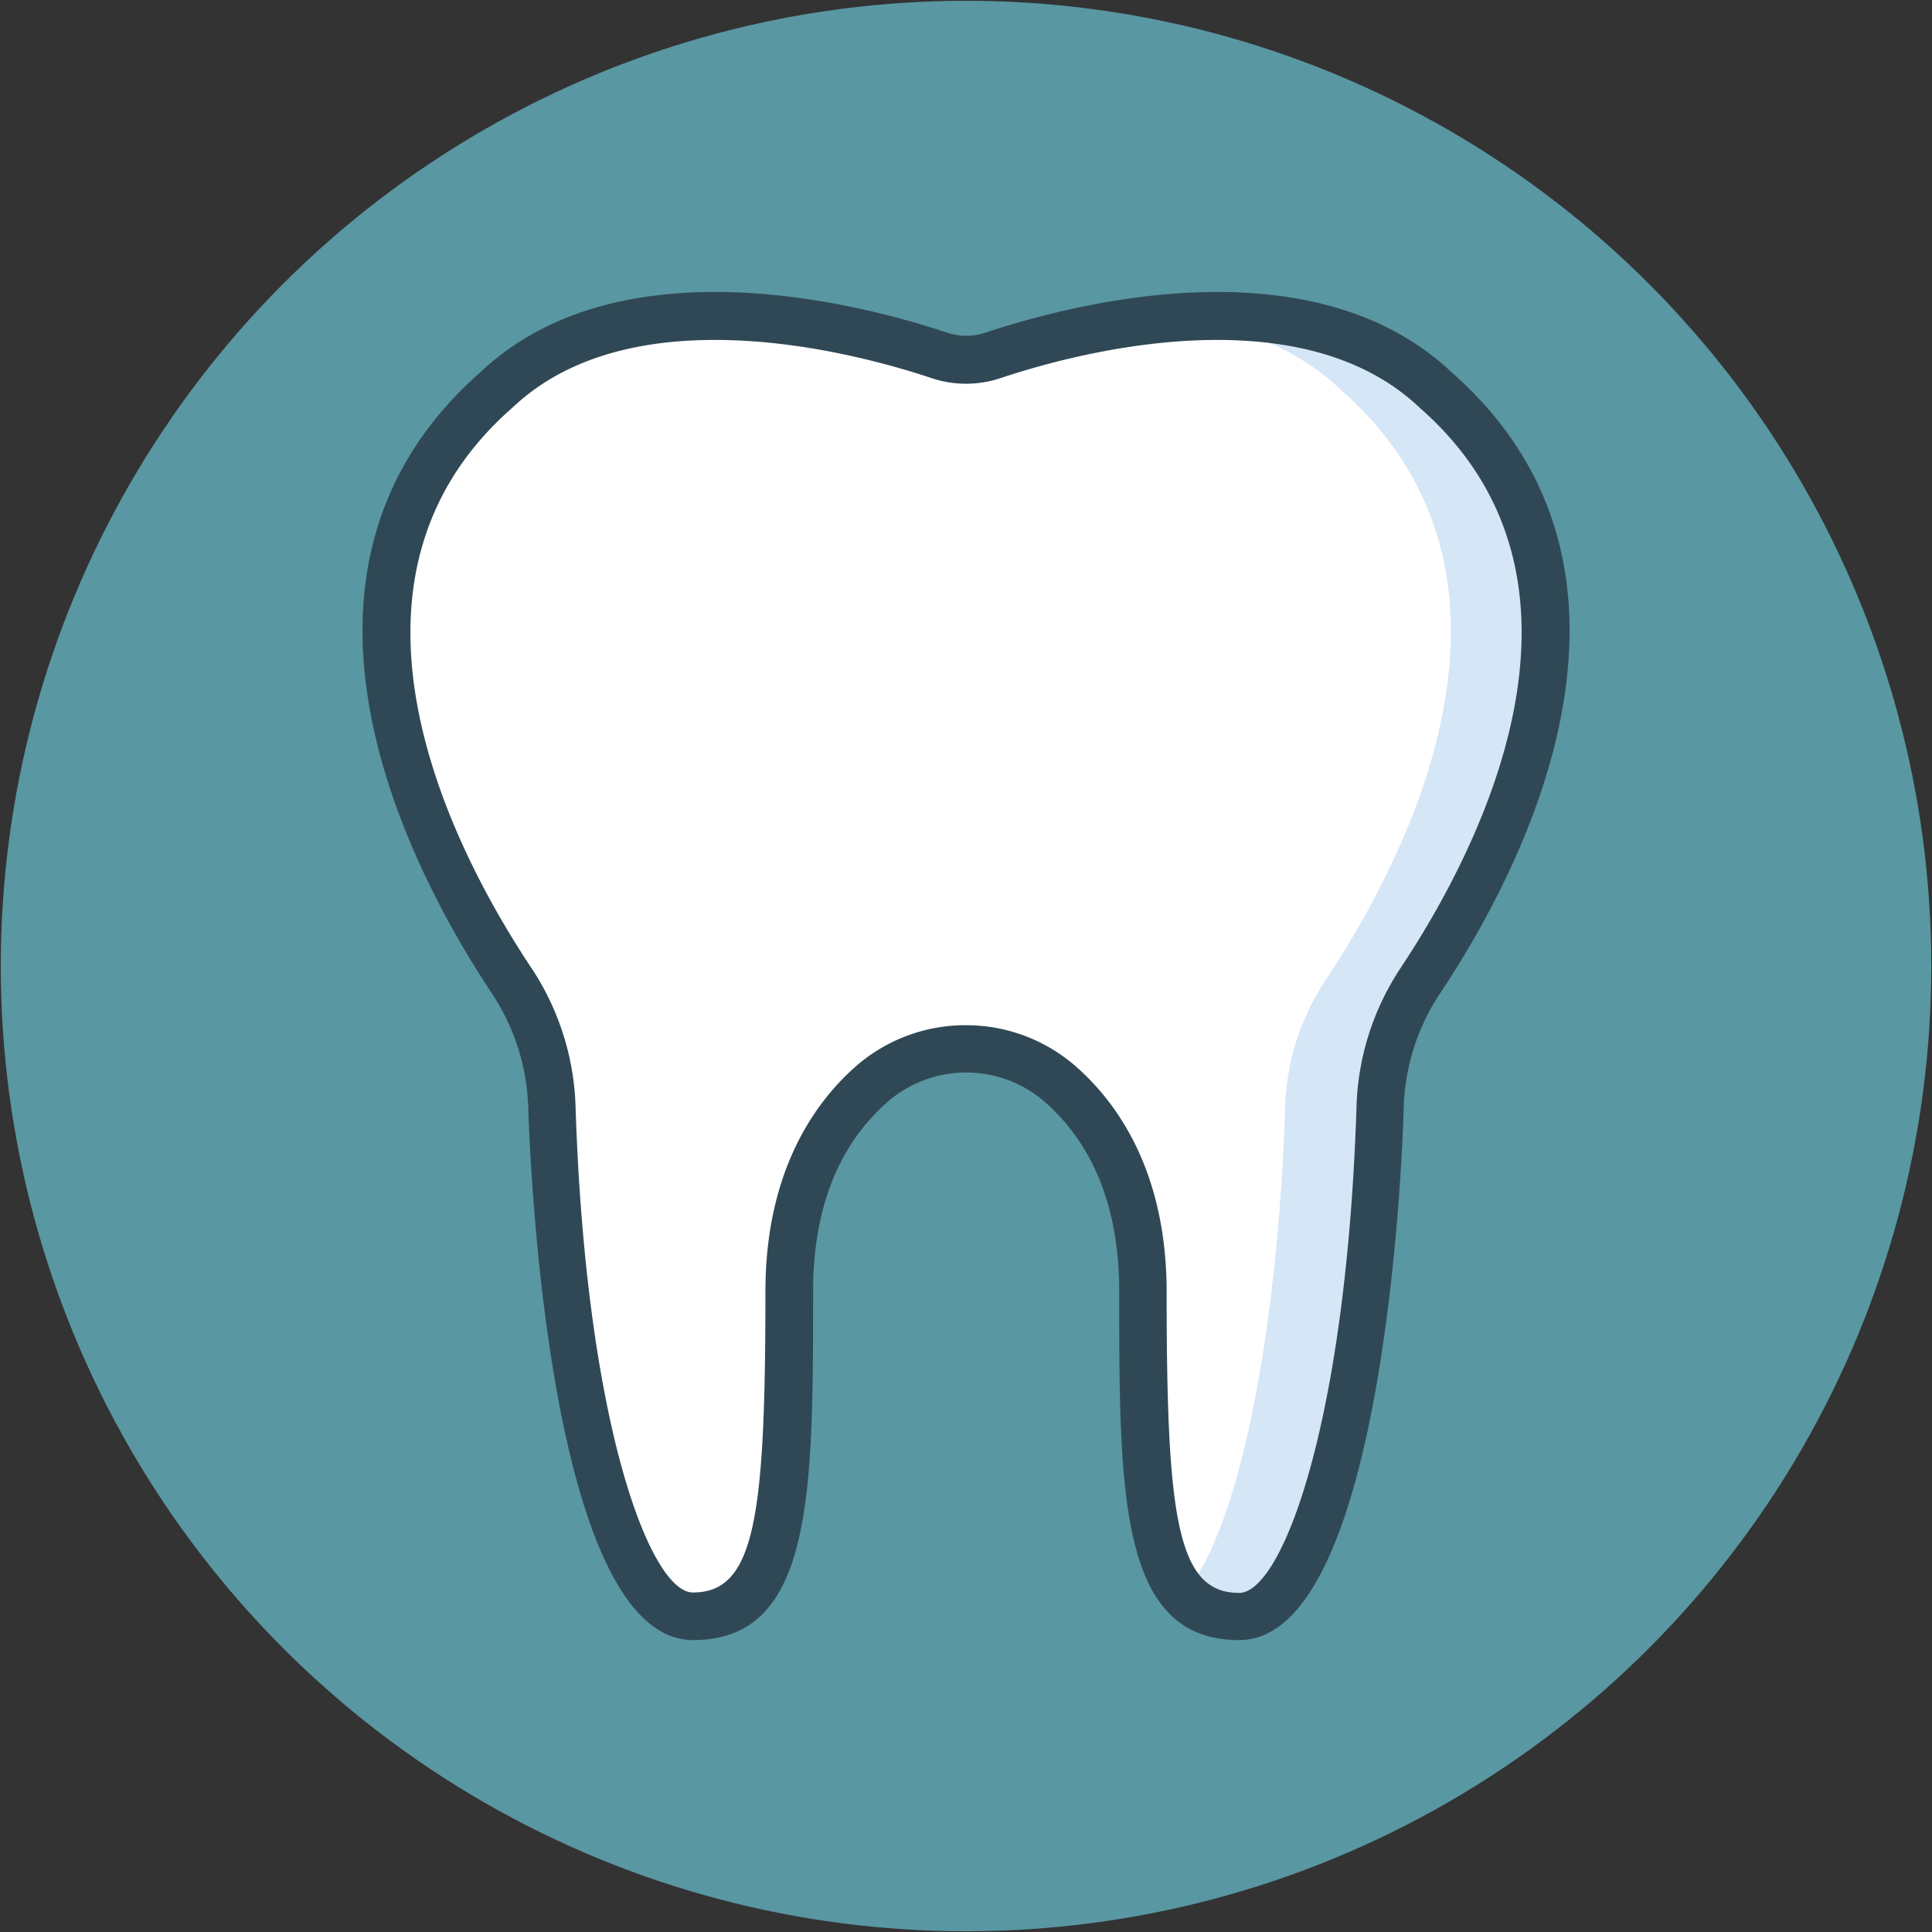 <svg id="Capa_1" data-name="Capa 1" xmlns="http://www.w3.org/2000/svg" viewBox="0 0 322.25 322.25"><rect x="0" y="0" width="322.25" height="322.25" fill="#333333" stroke="none"/><defs><style>.cls-1{fill:#5997a2;}.cls-2{fill:#fff;}.cls-3{fill:#d5e6f7;}.cls-4{fill:#304855;}</style></defs><g id="Perfect_Tooth" data-name="Perfect Tooth"><g id="Group_813" data-name="Group 813"><circle id="Ellipse_58" data-name="Ellipse 58" class="cls-1" cx="161.13" cy="161.13" r="161"/></g><g id="Group_814" data-name="Group 814"><path id="Path_8159" data-name="Path 8159" class="cls-2" d="M239.49,65c-21.84-20.69-60.83-10.15-73.93-5.78a14,14,0,0,1-8.86,0C143.6,54.88,104.6,44.34,82.76,65,47,96.5,72.28,144,85.35,163.59A40.27,40.27,0,0,1,92,184.66c1.38,43.43,10.12,84.93,23.54,84.93,14.66,0,16.06-16.75,16.06-54.15,0-17.78,6.66-28.35,13.66-34.54a24,24,0,0,1,31.67,0c7,6.2,13.66,16.76,13.66,34.54,0,37.4,1.4,54.15,16.05,54.15,13.42,0,22.16-41.5,23.54-84.93a40.36,40.36,0,0,1,6.69-21.07C250,144,275.3,96.5,239.49,65Z"/></g><g id="Group_816" data-name="Group 816"><g id="Group_815" data-name="Group 815"><path id="Path_8160" data-name="Path 8160" class="cls-3" d="M239.49,65c-12.07-11.43-29.38-13.32-44.66-12,10.49,1,20.8,4.41,28.8,12,35.8,31.47,10.49,78.95-2.58,98.56a40.27,40.27,0,0,0-6.69,21.07c-1.14,35.71-7.26,70.1-16.86,81.2,2.26,2.5,5.24,3.73,9.18,3.73,13.42,0,22.16-41.5,23.55-84.93a40.17,40.17,0,0,1,6.68-21.07C250,144,275.29,96.5,239.49,65Z"/></g></g><g id="Group_819" data-name="Group 819"><path id="Path_8162" data-name="Path 8162" class="cls-4" d="M206.68,273.56c-20,0-20-24.38-20-58.12,0-13.71-4.15-24.33-12.32-31.57a20,20,0,0,0-26.41,0c-8.18,7.24-12.33,17.86-12.33,31.57,0,33.74,0,58.12-20,58.12-24,0-27.22-79.69-27.51-88.77a36.36,36.36,0,0,0-6-19c-13.31-20-40.14-70.06-2-103.69,9.42-8.9,22.59-13.4,39.13-13.4,16,0,31.14,4.25,38.74,6.79a10,10,0,0,0,6.35,0C171.9,53,187.05,48.7,203,48.7c16.54,0,29.7,4.51,39.13,13.4,38.18,33.63,11.35,83.71-2,103.69a36.27,36.27,0,0,0-6,19C233.9,193.87,230.66,273.56,206.68,273.56ZM161.13,171a27.77,27.77,0,0,1,18.46,7c6.84,6.06,15,17.49,15,37.51,0,37.65,1.75,50.18,12.09,50.18,7.12,0,17.89-28.18,19.58-81.09a44.21,44.21,0,0,1,7.35-23.14c12.16-18.25,36.83-63.88,3.27-93.38a.52.52,0,0,1-.11-.1c-7.9-7.48-19.25-11.28-33.73-11.28-14.87,0-29.08,4-36.22,6.39a18.15,18.15,0,0,1-11.38,0c-7.15-2.39-21.35-6.39-36.22-6.39-14.48,0-25.83,3.8-33.73,11.28l-.11.1c-33.56,29.5-8.9,75.13,3.26,93.38A44.22,44.22,0,0,1,96,184.53c1.69,52.91,12.45,81.09,19.58,81.09,10.34,0,12.09-12.53,12.09-50.18,0-20,8.15-31.45,15-37.51A27.75,27.75,0,0,1,161.13,171Z"/></g></g></svg>